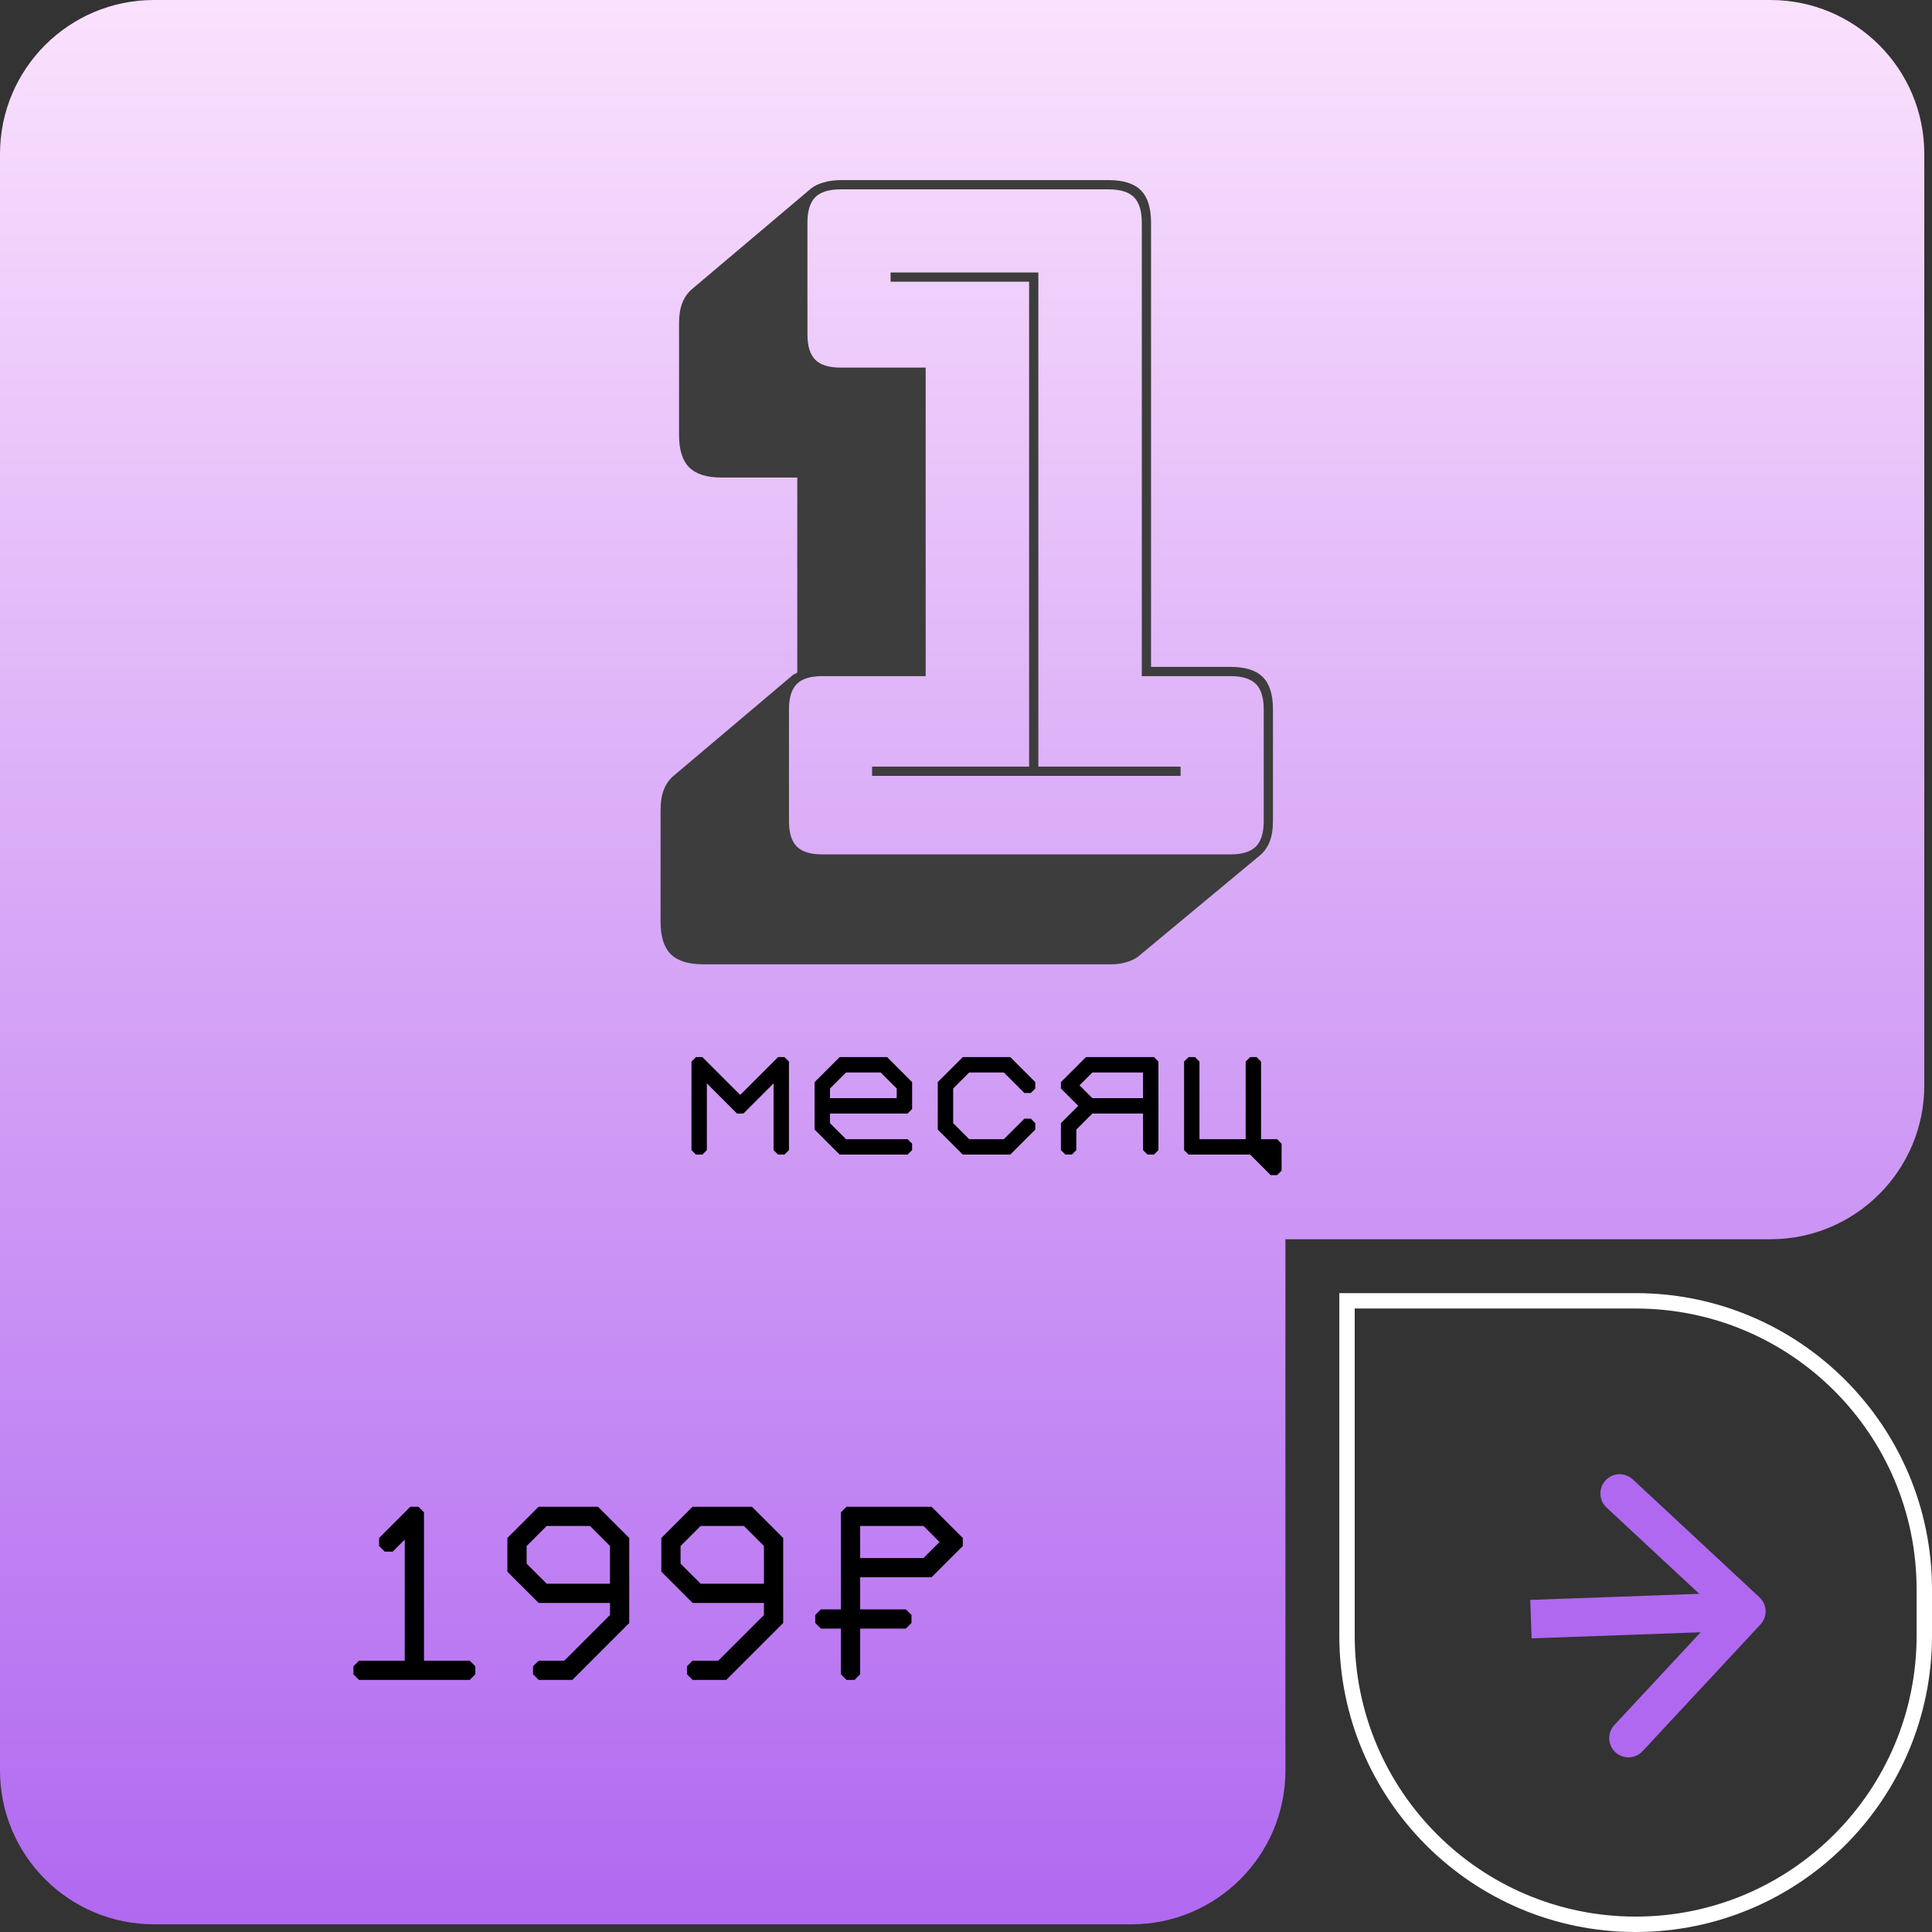<?xml version="1.0" encoding="UTF-8"?> <svg xmlns="http://www.w3.org/2000/svg" xmlns:xlink="http://www.w3.org/1999/xlink" fill="none" version="1.1" width="251" height="251" viewBox="0 0 251 251"><rect x="0" y="0" width="251" height="251" fill="#333333" stroke="none"/><defs><linearGradient x1="0.5" y1="0" x2="0.5" y2="1" id="master_svg0_19_3548"><stop offset="0%" stop-color="#FBE2FD" stop-opacity="1"></stop><stop offset="100%" stop-color="#B068F0" stop-opacity="1"></stop></linearGradient></defs><g><g><path d="M0,141L0,230C0,241.046,8.954,250,20,250L147,250C158.046,250,167,241.046,167,230L167,161L230,161C241.046,161,250,152.046,250,141L250,20C250,8.954,241.046,0,230,0L20,0C8.954,0,0,8.954,0,20L0,141Z" fill-rule="evenodd" fill="url(#master_svg0_19_3548)" fill-opacity="1"></path></g><g><path d="M175 169C175 169 175 169 175 169L212.5 169C233.211 169 250 185.789 250 206.5L250 212.5C250 233.211 233.211 250 212.5 250L212.5 250C191.789 250 175 233.211 175 212.5Z" fill="#FFFFFF" fill-opacity="0"></path><path d="M175 169C175 169 175 169 175 169L212.5 169C233.211 169 250 185.789 250 206.5L250 212.5C250 233.211 233.211 250 212.5 250L212.5 250C191.789 250 175 233.211 175 212.5Z" fill-opacity="0" stroke-opacity="1" stroke="#FFFFFF" fill="none" stroke-width="2"></path></g><g transform="matrix(0.999,-0.036,0.036,0.999,-7.395,7.224)"><path d="M220.893,208.001L209.251,196.359Q209.077,196.185,208.94,195.98Q208.803,195.776,208.709,195.548Q208.615,195.321,208.567,195.079Q208.519,194.838,208.519,194.592Q208.519,194.345,208.567,194.104Q208.615,193.862,208.709,193.635Q208.803,193.407,208.94,193.203Q209.077,192.998,209.251,192.824Q209.338,192.737,209.433,192.659Q209.528,192.581,209.63,192.513Q209.732,192.445,209.84,192.387Q209.949,192.329,210.062,192.282Q210.176,192.235,210.293,192.199Q210.411,192.164,210.531,192.14Q210.652,192.116,210.774,192.104Q210.896,192.092,211.019,192.092Q211.142,192.092,211.264,192.104Q211.386,192.116,211.507,192.14Q211.627,192.164,211.745,192.199Q211.862,192.235,211.976,192.282Q212.089,192.329,212.197,192.387Q212.306,192.445,212.408,192.513Q212.51,192.581,212.605,192.659Q212.7,192.737,212.787,192.824L228.696,208.734Q228.871,208.908,229.007,209.113Q229.144,209.317,229.238,209.545Q229.333,209.772,229.381,210.014Q229.429,210.255,229.429,210.501Q229.429,210.748,229.381,210.989Q229.333,211.231,229.238,211.458Q229.144,211.686,229.007,211.89Q228.871,212.095,228.696,212.269L212.787,228.179Q212.7,228.266,212.605,228.344Q212.51,228.422,212.408,228.49Q212.306,228.558,212.197,228.616Q212.089,228.674,211.976,228.721Q211.862,228.768,211.745,228.804Q211.627,228.839,211.507,228.863Q211.386,228.887,211.264,228.899Q211.142,228.911,211.019,228.911Q210.896,228.911,210.774,228.899Q210.652,228.887,210.531,228.863Q210.411,228.839,210.293,228.804Q210.176,228.768,210.062,228.721Q209.949,228.674,209.84,228.616Q209.732,228.558,209.63,228.49Q209.528,228.422,209.433,228.344Q209.338,228.266,209.251,228.179Q209.077,228.005,208.94,227.8Q208.803,227.596,208.709,227.368Q208.615,227.141,208.567,226.899Q208.519,226.658,208.519,226.411Q208.519,226.165,208.567,225.924Q208.615,225.682,208.709,225.455Q208.803,225.227,208.94,225.022Q209.077,224.818,209.251,224.644L220.893,213.001L198.911,213.001L198.911,208.001L220.893,208.001Z" fill-rule="evenodd" fill="#B068F0" fill-opacity="1"></path></g><g><g><path d="M144.38,125.28L91.34,125.28Q88.46,125.28,87.14,123.96Q85.82,122.64,85.82,119.76L85.82,105.24Q85.82,103.68,86.24,102.6Q86.66,101.52,87.5,100.8L102.98,87.72Q103.1,87.6,103.28,87.54Q103.46,87.48,103.58,87.36L103.58,62.04L93.74,62.04Q90.86,62.04,89.54,60.72Q88.22,59.4,88.22,56.52L88.22,42Q88.22,40.44,88.64,39.36Q89.06,38.28,89.9,37.56L105.38,24.48Q105.98,24,107,23.7Q108.02,23.4,109.22,23.4L144.02,23.4Q146.9,23.4,148.22,24.72Q149.54,26.04,149.54,28.92L149.54,86.64L159.86,86.64Q162.74,86.64,164.06,87.96Q165.38,89.28,165.38,92.16L165.38,106.68Q165.38,108.24,164.96,109.32Q164.54,110.4,163.7,111.12L148.1,124.08Q147.62,124.56,146.6,124.92Q145.58,125.28,144.38,125.28ZM159.86,111Q162.14,111,163.16,109.98Q164.18,108.96,164.18,106.68L164.18,92.16Q164.18,89.88,163.16,88.86Q162.14,87.84,159.86,87.84L148.34,87.84L148.34,28.92Q148.34,26.64,147.32,25.62Q146.3,24.6,144.02,24.6L109.22,24.6Q106.94,24.6,105.92,25.62Q104.9,26.64,104.9,28.92L104.9,43.44Q104.9,45.72,105.92,46.74Q106.94,47.76,109.22,47.76L120.26,47.76L120.26,87.84L106.82,87.84Q104.54,87.84,103.52,88.86Q102.5,89.88,102.5,92.16L102.5,106.68Q102.5,108.96,103.52,109.98Q104.54,111,106.82,111L159.86,111ZM113.3,100.8L113.3,99.6L133.7,99.6L133.7,36.6L115.7,36.6L115.7,35.4L134.9,35.4L134.9,99.6L153.38,99.6L153.38,100.8L113.3,100.8Z" fill="#3D3D3D" fill-opacity="1"></path></g><g><path d="M101.917,137.333L102.5,137.917L102.5,138.333L102.5,138.75L102.5,141L102.5,143.667L102.5,146.333L102.5,148.583L102.5,149L102.5,149.417L101.917,150L101.083,150L100.5,149.417L100.5,149L100.5,148.583L100.5,146.333L100.5,143.667L100.5,141L100.5,140.75L99.833,141.417L99.542,141.708L99.25,142L97.167,144.083L96.875,144.375L96.583,144.667L95.75,144.667L95.458,144.375L95.167,144.083L93.083,142L92.792,141.708L92.5,141.417L91.833,140.75L91.833,141L91.833,143.667L91.833,146.333L91.833,148.583L91.833,149L91.833,149.417L91.25,150L90.417,150L89.833,149.417L89.833,149L89.833,148.583L89.833,146.333L89.833,143.667L89.833,141L89.833,138.75L89.833,138.333L89.833,137.917L90.417,137.333L91.25,137.333L91.542,137.625L91.833,137.917L93.917,140L94.208,140.292L94.5,140.583L96.167,142.25L97.833,140.583L98.125,140.292L98.417,140L100.5,137.917L100.792,137.625L101.083,137.333L101.917,137.333ZM117.917,148L118.5,148.583L118.5,149.417L117.917,150L117.5,150L117.083,150L114.833,150L112.167,150L109.917,150L109.5,150L109.083,150L108.792,149.708L108.5,149.417L106.417,147.333L106.125,147.042L105.833,146.75L105.833,146.333L105.833,145.917L105.833,144.083L105.833,143.667L105.833,143.25L105.833,141.417L105.833,141L105.833,140.583L106.125,140.292L106.417,140L108.5,137.917L108.792,137.625L109.083,137.333L109.5,137.333L109.917,137.333L112.167,137.333L114.417,137.333L114.833,137.333L115.25,137.333L115.542,137.625L115.833,137.917L117.917,140L118.208,140.292L118.5,140.583L118.5,141L118.5,141.417L118.5,143.25L118.5,143.667L118.5,144.083L117.917,144.667L117.5,144.667L117.083,144.667L114.833,144.667L112.167,144.667L109.5,144.667L107.833,144.667L107.833,145.917L109.917,148L112.167,148L114.833,148L117.083,148L117.5,148L117.917,148ZM112.167,139.333L109.917,139.333L107.833,141.417L107.833,142.667L109.5,142.667L112.167,142.667L114.833,142.667L116.5,142.667L116.5,141.417L114.417,139.333L112.167,139.333ZM133.917,145.333L134.5,145.917L134.5,146.75L134.208,147.042L133.917,147.333L131.833,149.417L131.542,149.708L131.25,150L130.833,150L130.417,150L128.167,150L125.917,150L125.5,150L125.083,150L124.792,149.708L124.5,149.417L122.417,147.333L122.125,147.042L121.833,146.75L121.833,146.333L121.833,145.917L121.833,143.667L121.833,141.417L121.833,141L121.833,140.583L122.125,140.292L122.417,140L124.5,137.917L124.792,137.625L125.083,137.333L125.5,137.333L125.917,137.333L128.167,137.333L130.417,137.333L130.833,137.333L131.25,137.333L131.542,137.625L131.833,137.917L133.917,140L134.208,140.292L134.5,140.583L134.5,141.417L133.917,142L133.083,142L132.792,141.708L132.5,141.417L130.417,139.333L128.167,139.333L125.917,139.333L123.833,141.417L123.833,143.667L123.833,145.917L125.917,148L128.167,148L130.417,148L132.5,145.917L132.792,145.625L133.083,145.333L133.917,145.333ZM149.917,137.333L150.5,137.917L150.5,138.333L150.5,138.75L150.5,141L150.5,143.25L150.5,143.667L150.5,144.083L150.5,146.333L150.5,148.583L150.5,149L150.5,149.417L149.917,150L149.083,150L148.5,149.417L148.5,149L148.5,148.583L148.5,146.333L148.5,144.667L146.833,144.667L144.167,144.667L141.917,144.667L139.833,146.75L139.833,148.583L139.833,149L139.833,149.417L139.25,150L138.417,150L137.833,149.417L137.833,149L137.833,148.583L137.833,146.75L137.833,146.333L137.833,145.917L138.125,145.625L138.417,145.333L140.083,143.667L138.417,142L138.125,141.708L137.833,141.417L137.833,140.583L138.125,140.292L138.417,140L140.5,137.917L140.792,137.625L141.083,137.333L141.5,137.333L141.917,137.333L144.167,137.333L146.833,137.333L149.083,137.333L149.5,137.333L149.917,137.333ZM144.167,139.333L141.917,139.333L140.25,141L141.917,142.667L144.167,142.667L146.833,142.667L148.5,142.667L148.5,141L148.5,139.333L146.833,139.333L144.167,139.333ZM155.25,137.333L155.833,137.917L155.833,138.333L155.833,138.75L155.833,141L155.833,143.667L155.833,146.333L155.833,148L157.5,148L160.167,148L161.833,148L161.833,146.333L161.833,143.667L161.833,141L161.833,138.75L161.833,138.333L161.833,137.917L162.417,137.333L163.25,137.333L163.833,137.917L163.833,138.333L163.833,138.75L163.833,141L163.833,143.667L163.833,146.333L163.833,148L165.083,148L165.5,148L165.917,148L166.5,148.583L166.5,149L166.5,149.417L166.5,151.25L166.5,151.667L166.5,152.083L165.917,152.667L165.083,152.667L164.792,152.375L164.5,152.083L162.417,150L160.167,150L157.5,150L155.25,150L154.833,150L154.417,150L153.833,149.417L153.833,149L153.833,148.583L153.833,146.333L153.833,143.667L153.833,141L153.833,138.75L153.833,138.333L153.833,137.917L154.417,137.333L155.25,137.333Z" fill="#000000" fill-opacity="1"></path></g></g><g><path d="M54.354,195.75L55.083,196.479L55.083,197L55.083,197.521L55.083,200.333L55.083,203.667L55.083,207L55.083,210.333L55.083,213.667L55.083,215.75L57.167,215.75L59.979,215.75L60.5,215.75L61.021,215.75L61.75,216.479L61.75,217.521L61.021,218.25L60.5,218.25L59.979,218.25L57.167,218.25L54.354,218.25L53.833,218.25L53.312,218.25L50.5,218.25L47.688,218.25L47.167,218.25L46.646,218.25L45.917,217.521L45.917,216.479L46.646,215.75L47.167,215.75L47.688,215.75L50.5,215.75L52.583,215.75L52.583,213.667L52.583,210.333L52.583,207L52.583,203.667L52.583,200.333L52.583,200.021L51.75,200.854L51.385,201.219L51.021,201.583L49.979,201.583L49.25,200.854L49.25,199.812L49.615,199.448L49.979,199.083L52.583,196.479L52.948,196.115L53.312,195.75L54.354,195.75ZM73.833,195.75L76.646,195.75L77.167,195.75L77.688,195.75L78.052,196.115L78.417,196.479L81.021,199.083L81.385,199.448L81.75,199.812L81.75,200.333L81.75,200.854L81.75,203.667L81.75,206.479L81.75,207L81.75,207.521L81.75,209.812L81.75,210.333L81.75,210.854L81.385,211.219L81.021,211.583L78.417,214.188L78.052,214.552L77.688,214.917L75.083,217.521L74.719,217.885L74.354,218.25L73.833,218.25L73.312,218.25L71.021,218.25L70.5,218.25L69.979,218.25L69.25,217.521L69.25,216.479L69.979,215.75L70.5,215.75L71.021,215.75L73.312,215.75L75.917,213.146L76.281,212.781L76.646,212.417L79.25,209.812L79.25,208.25L77.167,208.25L73.833,208.25L71.021,208.25L70.5,208.25L69.979,208.25L69.615,207.885L69.25,207.521L66.646,204.917L66.281,204.552L65.917,204.188L65.917,203.667L65.917,203.146L65.917,200.854L65.917,200.333L65.917,199.812L66.281,199.448L66.646,199.083L69.25,196.479L69.615,196.115L69.979,195.75L70.5,195.75L71.021,195.75L73.833,195.75ZM73.833,198.25L71.021,198.25L68.417,200.854L68.417,203.146L71.021,205.75L73.833,205.75L77.167,205.75L79.25,205.75L79.25,203.667L79.25,200.854L76.646,198.25L73.833,198.25ZM93.833,195.75L96.646,195.75L97.167,195.75L97.688,195.75L98.052,196.115L98.417,196.479L101.021,199.083L101.385,199.448L101.75,199.812L101.75,200.333L101.75,200.854L101.75,203.667L101.75,206.479L101.75,207L101.75,207.521L101.75,209.812L101.75,210.333L101.75,210.854L101.385,211.219L101.021,211.583L98.417,214.188L98.052,214.552L97.688,214.917L95.083,217.521L94.719,217.885L94.354,218.25L93.833,218.25L93.312,218.25L91.021,218.25L90.5,218.25L89.979,218.25L89.25,217.521L89.25,216.479L89.979,215.75L90.5,215.75L91.021,215.75L93.312,215.75L95.917,213.146L96.281,212.781L96.646,212.417L99.25,209.812L99.25,208.25L97.167,208.25L93.833,208.25L91.021,208.25L90.5,208.25L89.979,208.25L89.615,207.885L89.25,207.521L86.646,204.917L86.281,204.552L85.917,204.188L85.917,203.667L85.917,203.146L85.917,200.854L85.917,200.333L85.917,199.812L86.281,199.448L86.646,199.083L89.25,196.479L89.615,196.115L89.979,195.75L90.5,195.75L91.021,195.75L93.833,195.75ZM93.833,198.25L91.021,198.25L88.417,200.854L88.417,203.146L91.021,205.75L93.833,205.75L97.167,205.75L99.25,205.75L99.25,203.667L99.25,200.854L96.646,198.25L93.833,198.25ZM117.688,209.083L118.417,209.812L118.417,210.854L117.688,211.583L117.167,211.583L116.646,211.583L113.833,211.583L111.75,211.583L111.75,213.667L111.75,216.479L111.75,217L111.75,217.521L111.021,218.25L109.979,218.25L109.25,217.521L109.25,217L109.25,216.479L109.25,213.667L109.25,211.583L107.688,211.583L107.167,211.583L106.646,211.583L105.917,210.854L105.917,209.812L106.646,209.083L107.167,209.083L107.688,209.083L109.25,209.083L109.25,207L109.25,204.188L109.25,203.667L109.25,203.146L109.25,200.333L109.25,197.521L109.25,197L109.25,196.479L109.979,195.75L110.5,195.75L111.021,195.75L113.833,195.75L117.167,195.75L119.979,195.75L120.5,195.75L121.021,195.75L121.385,196.115L121.75,196.479L124.354,199.083L124.719,199.448L125.083,199.812L125.083,200.854L124.719,201.219L124.354,201.583L121.75,204.188L121.385,204.552L121.021,204.917L120.5,204.917L119.979,204.917L117.167,204.917L113.833,204.917L111.75,204.917L111.75,207L111.75,209.083L113.833,209.083L116.646,209.083L117.167,209.083L117.688,209.083ZM111.75,198.25L111.75,200.333L111.75,202.417L113.833,202.417L117.167,202.417L119.979,202.417L122.062,200.333L119.979,198.25L117.167,198.25L113.833,198.25L111.75,198.25Z" fill="#000000" fill-opacity="1"></path></g></g></svg> 